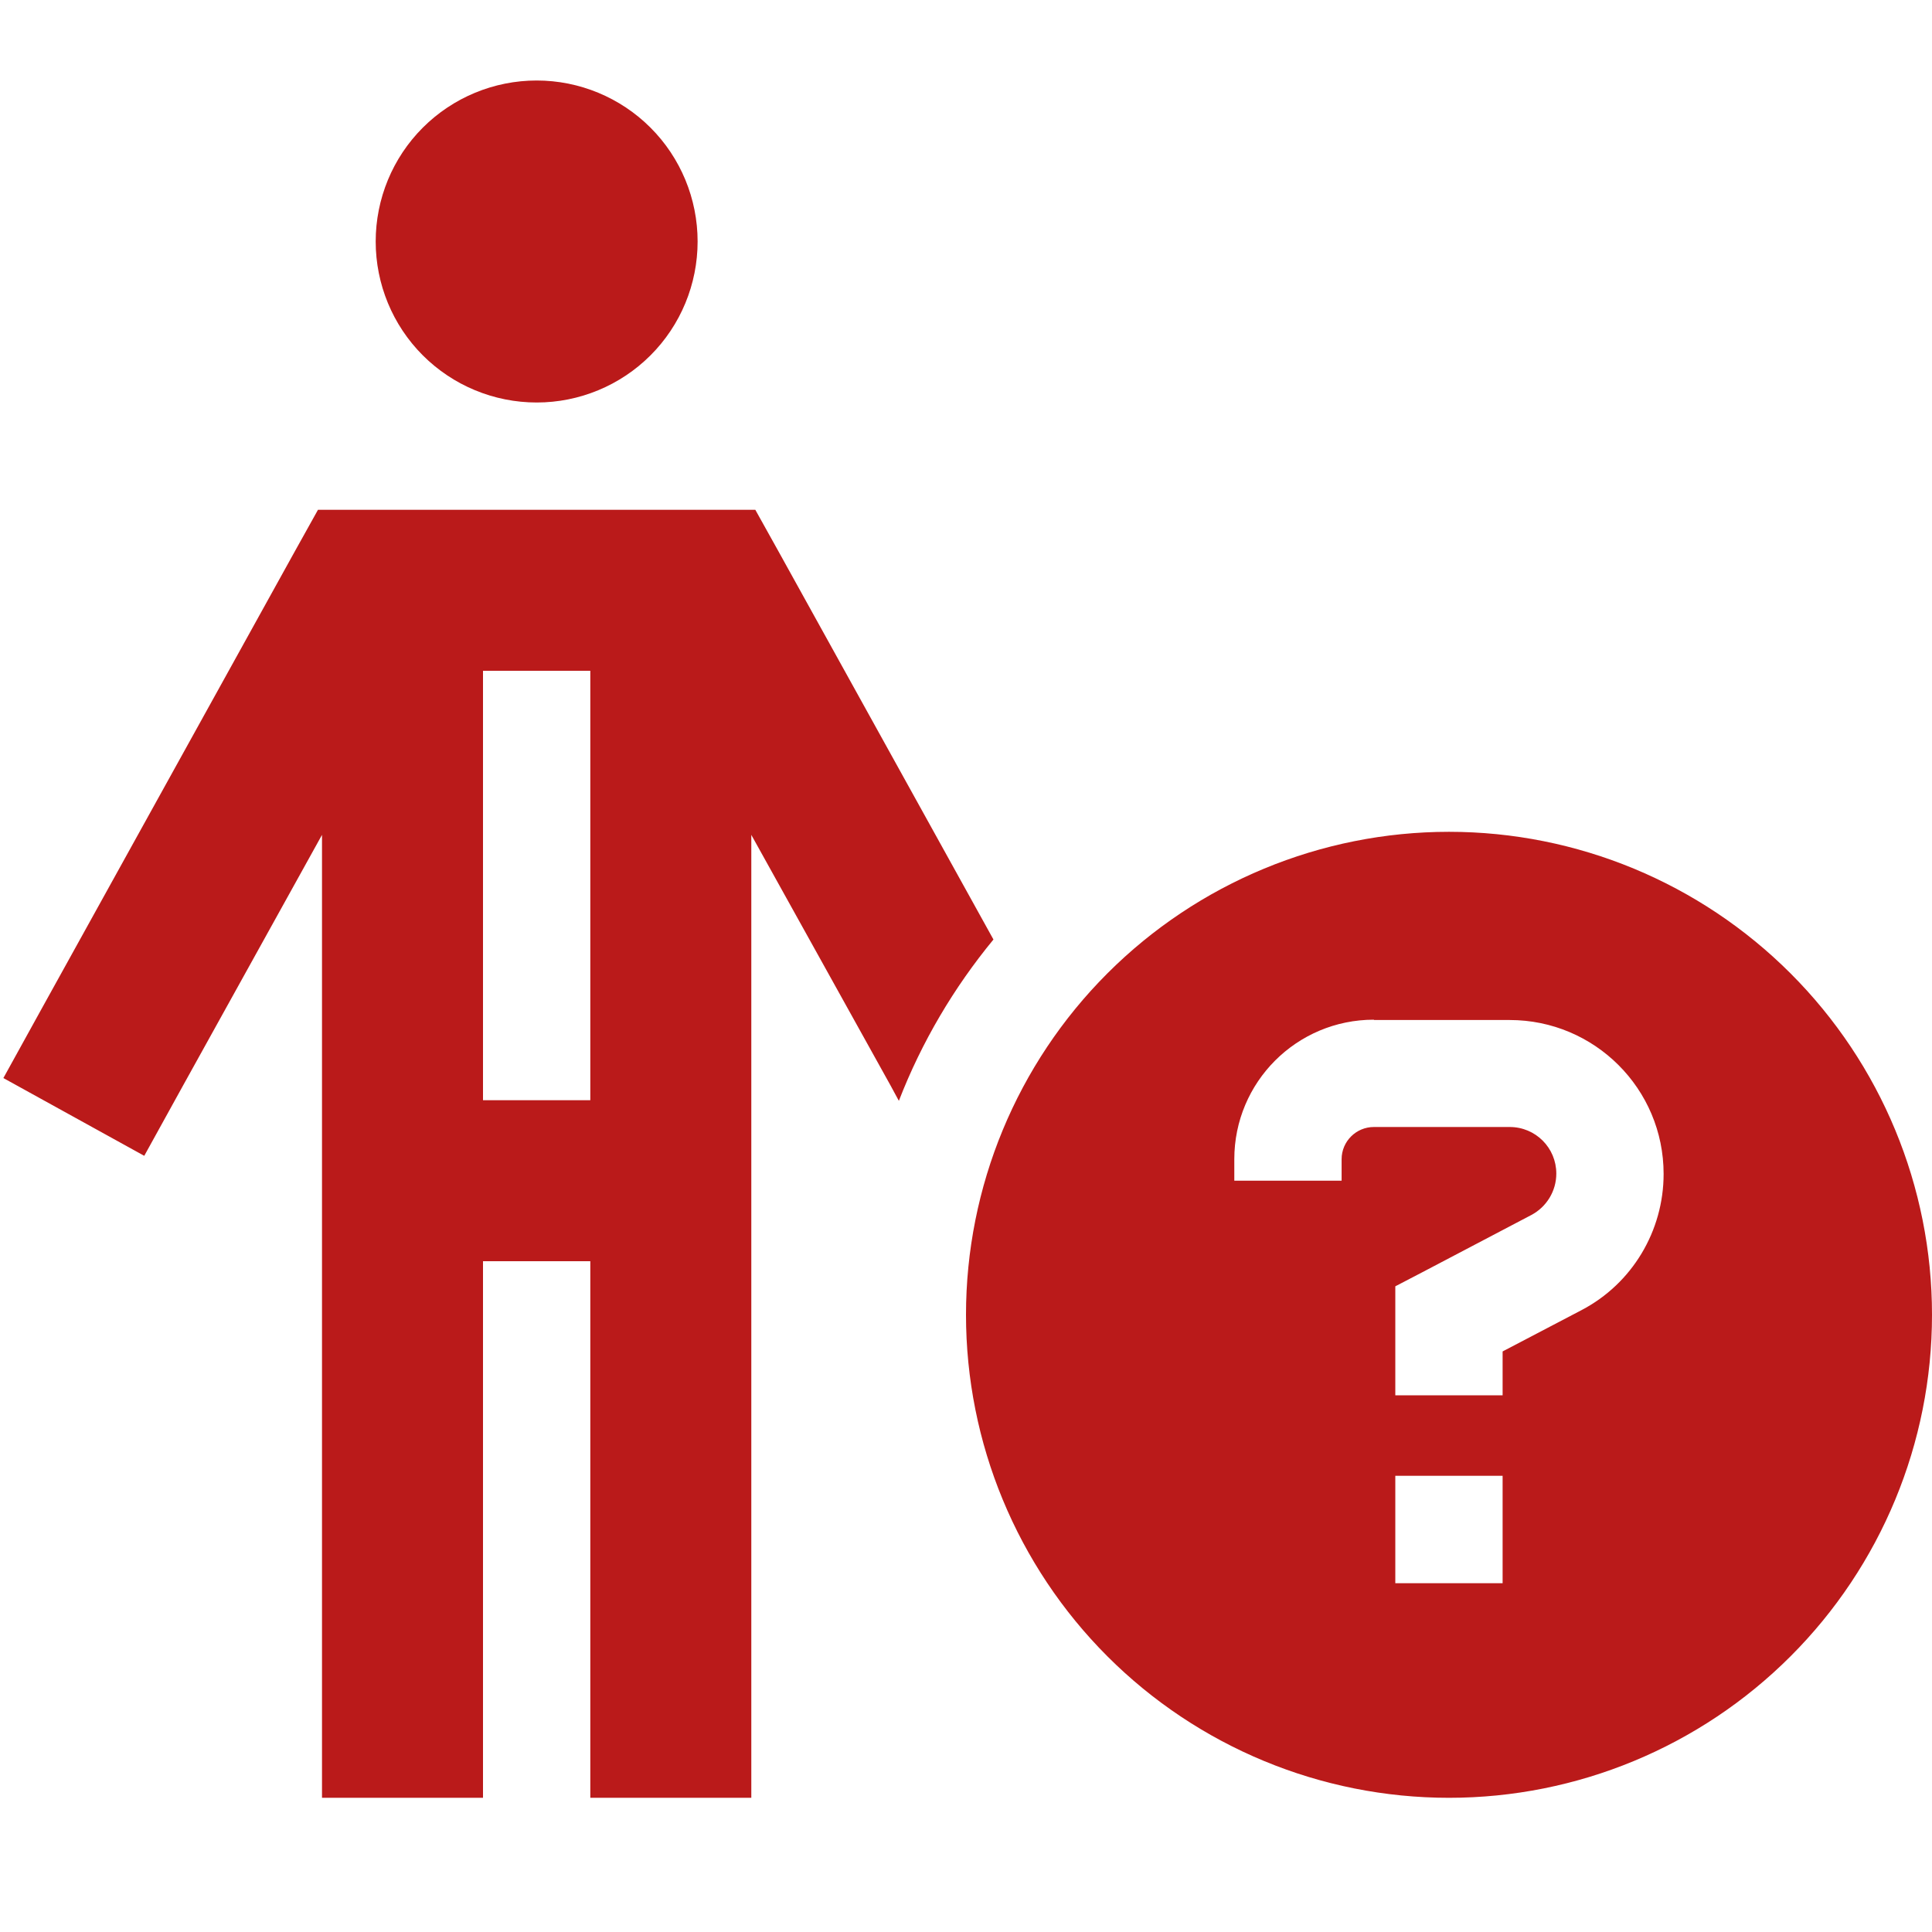 <?xml version="1.0" encoding="UTF-8"?>
<svg xmlns="http://www.w3.org/2000/svg" width="24" height="24" viewBox="0 0 24 24" fill="none">
  <path d="M4.667 3C4.667 2.47 4.877 1.961 5.252 1.586C5.627 1.211 6.136 1 6.667 1C7.197 1 7.706 1.211 8.081 1.586C8.456 1.961 8.666 2.47 8.666 3C8.666 3.53 8.456 4.039 8.081 4.414C7.706 4.789 7.197 5 6.667 5C6.136 5 5.627 4.789 5.252 4.414C4.877 4.039 4.667 3.53 4.667 3ZM3.95 6.333H4.537H8.796H9.383L9.671 6.85L12.341 11.671C11.85 12.267 11.45 12.942 11.166 13.675L11.062 13.483L9.333 10.371V21.333V22.333H7.333V21.333V15.667H6V21.333V22.333H4V21.333V10.371L2.275 13.483L1.792 14.358L0.042 13.392L0.525 12.517L3.662 6.85L3.95 6.333ZM6 13.667H7.333V8.333H6V13.667ZM18 10.333C19.591 10.333 21.117 10.966 22.242 12.091C23.368 13.216 24 14.742 24 16.333C24 17.925 23.368 19.451 22.242 20.576C21.117 21.701 19.591 22.333 18 22.333C16.409 22.333 14.882 21.701 13.757 20.576C12.632 19.451 12 17.925 12 16.333C12 14.742 12.632 13.216 13.757 12.091C14.882 10.966 16.409 10.333 18 10.333ZM17.067 12.667C16.108 12.667 15.333 13.442 15.333 14.4V14.667H16.666V14.4C16.666 14.179 16.846 14 17.067 14H18.754C19.075 14 19.333 14.258 19.333 14.579C19.333 14.796 19.212 14.992 19.025 15.092L17.692 15.792L17.333 15.979V16.383V16.667V17.333H18.666V16.788L19.646 16.275C20.275 15.946 20.666 15.292 20.666 14.583C20.666 13.525 19.808 12.671 18.754 12.671H17.067V12.667ZM18.666 18.333H17.333V19.667H18.666V18.333Z" fill="#BA1A1A"></path>
</svg>
